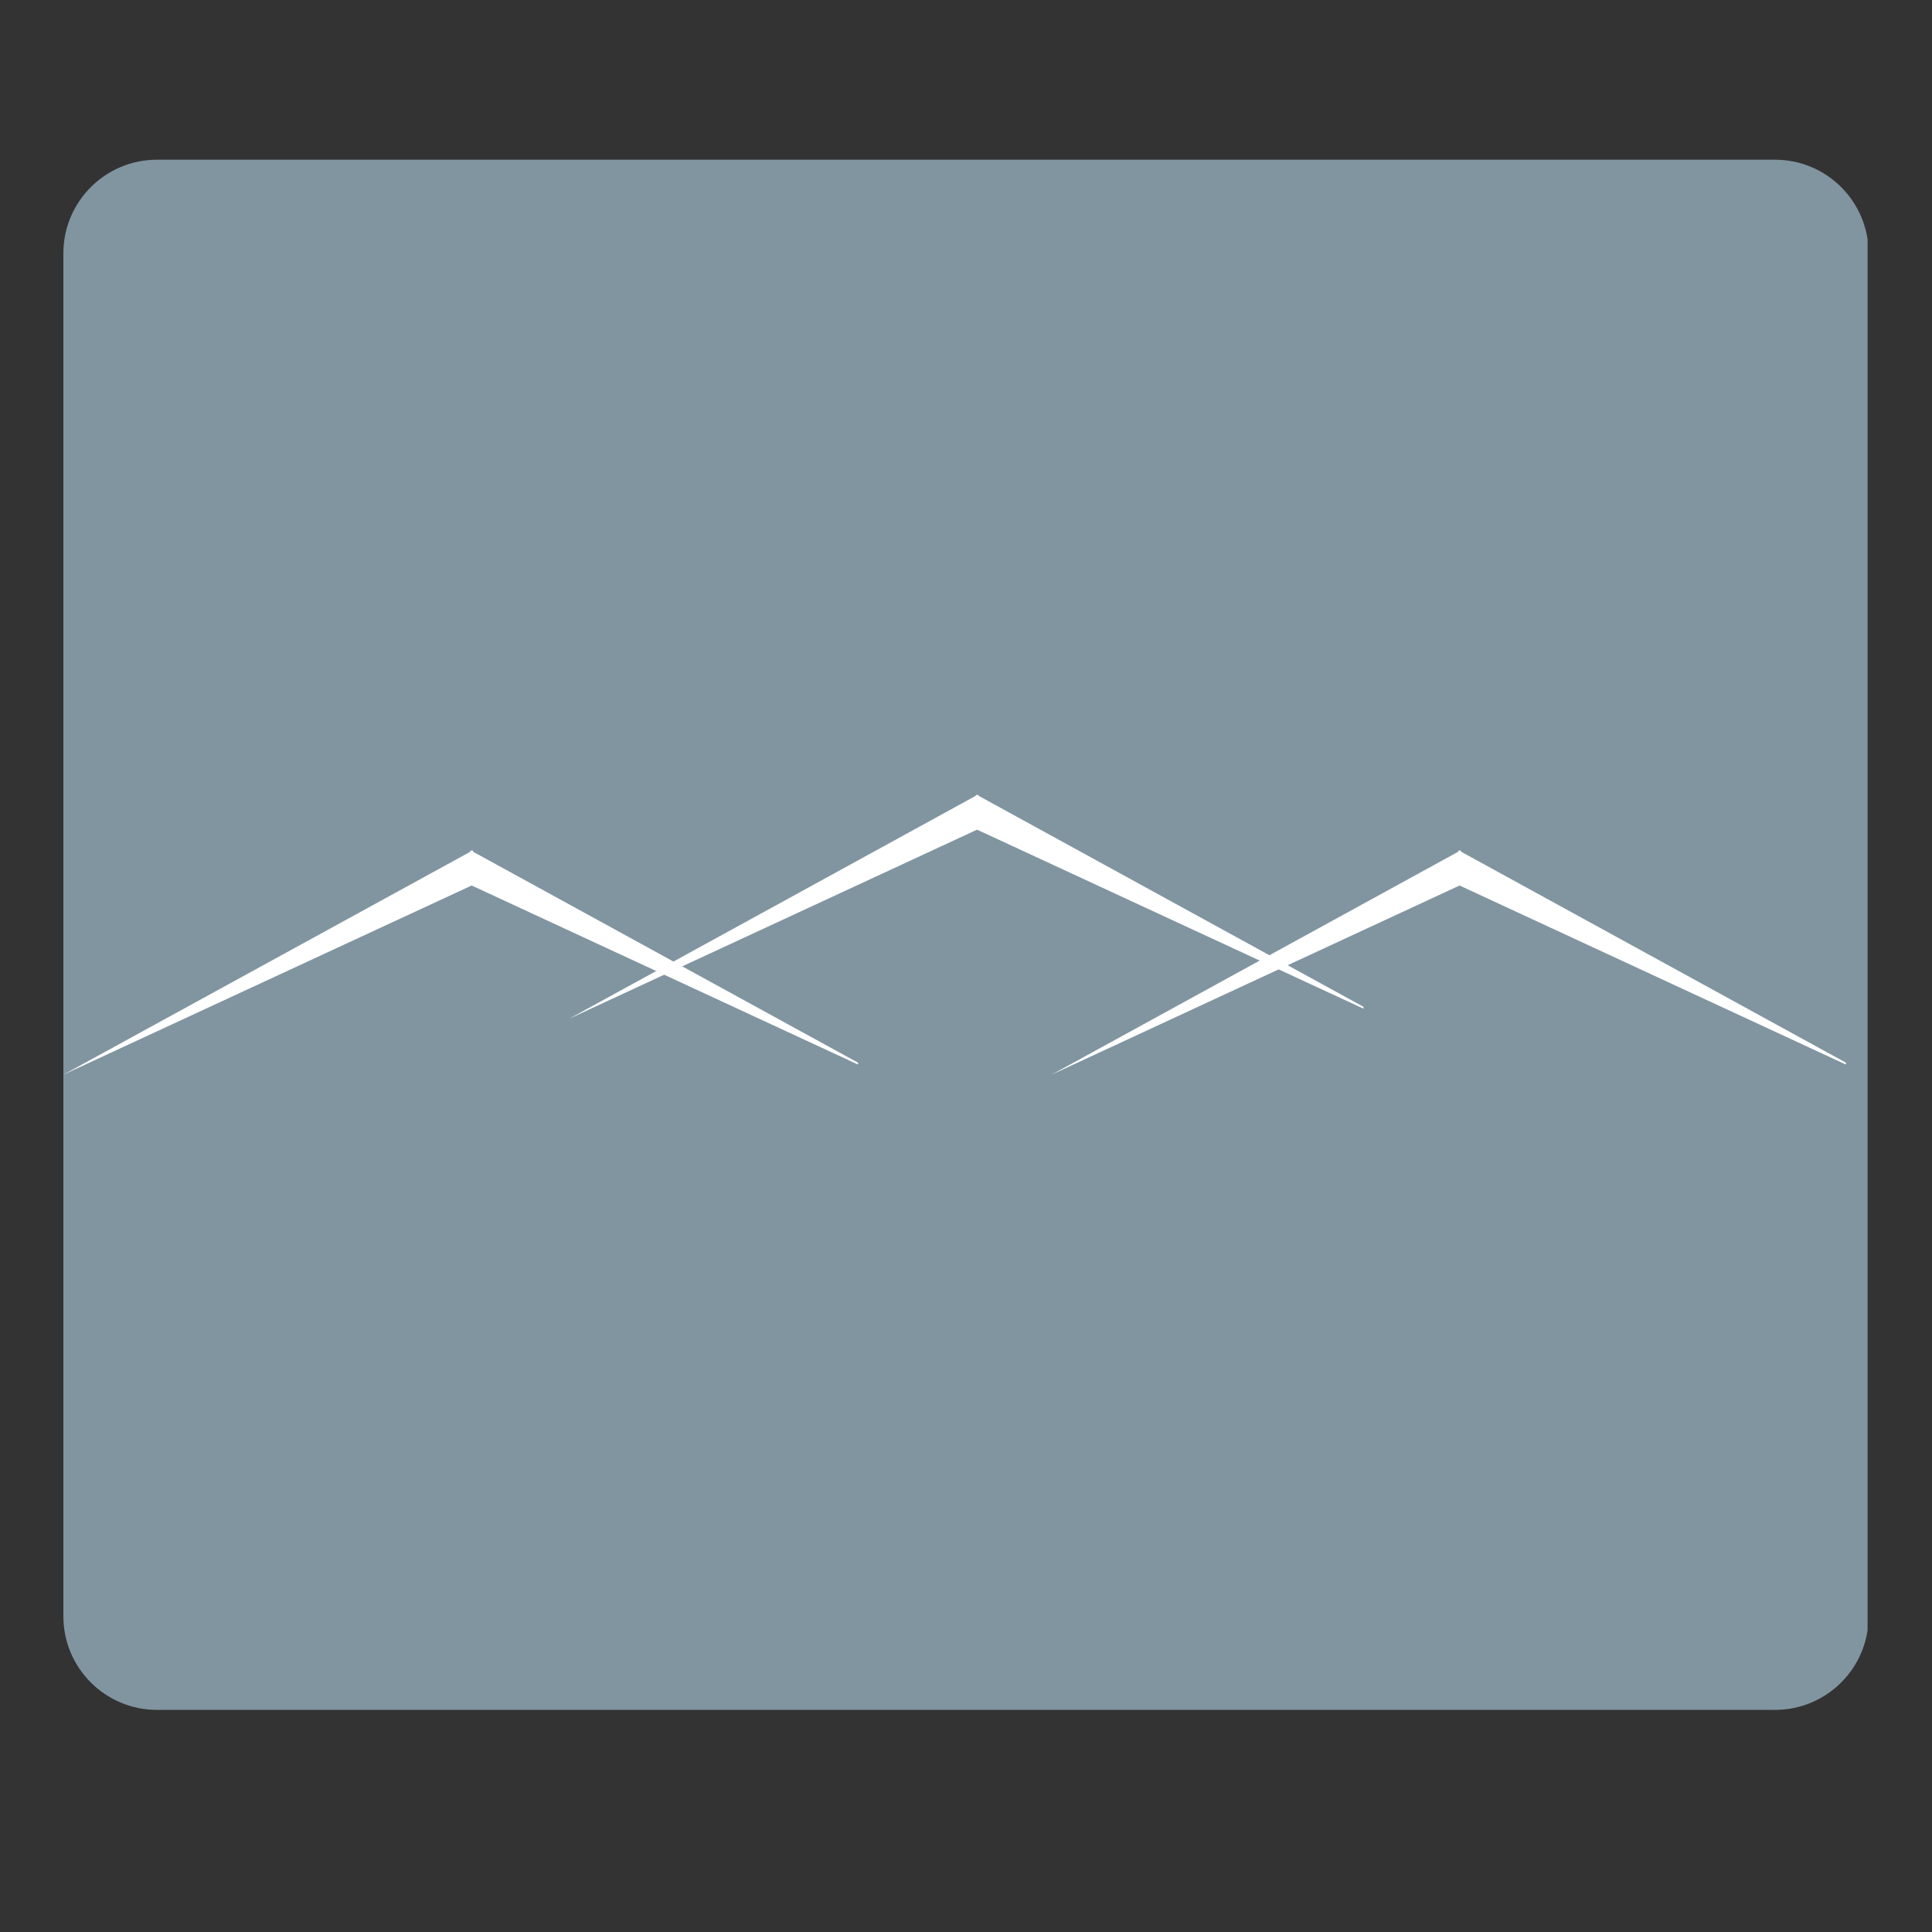 <svg xmlns="http://www.w3.org/2000/svg" xmlns:xlink="http://www.w3.org/1999/xlink" width="40" zoomAndPan="magnify" viewBox="0 0 30 30" height="40" preserveAspectRatio="xMidYMid meet" version="1.0"><rect x="0" y="0" width="30" height="30" fill="#333333" stroke="none"/><defs><clipPath id="f65c13006b"><path d="M 0.984 2.48 L 29.094 2.48 L 29.094 26.551 L 0.984 26.551 Z M 0.984 2.48 " clip-rule="nonzero"/></clipPath><clipPath id="b0de7451ff"><path d="M 2.438 2.48 L 27.562 2.48 C 28.367 2.48 29.016 3.133 29.016 3.934 L 29.016 25.098 C 29.016 25.898 28.367 26.551 27.562 26.551 L 2.438 26.551 C 1.633 26.551 0.984 25.898 0.984 25.098 L 0.984 3.934 C 0.984 3.133 1.633 2.48 2.438 2.48 Z M 2.438 2.48 " clip-rule="nonzero"/></clipPath><clipPath id="fc75a334b1"><path d="M 0.984 0.48 L 29 0.48 L 29 24.551 L 0.984 24.551 Z M 0.984 0.48 " clip-rule="nonzero"/></clipPath><clipPath id="13980be061"><path d="M 2.438 0.48 L 27.562 0.48 C 28.367 0.48 29.016 1.133 29.016 1.934 L 29.016 23.098 C 29.016 23.898 28.367 24.551 27.562 24.551 L 2.438 24.551 C 1.633 24.551 0.984 23.898 0.984 23.098 L 0.984 1.934 C 0.984 1.133 1.633 0.48 2.438 0.48 Z M 2.438 0.48 " clip-rule="nonzero"/></clipPath><clipPath id="d411543aa6"><rect x="0" width="30" y="0" height="25"/></clipPath><clipPath id="a002bd8db2"><path d="M 0.984 13.203 L 13.324 13.203 L 13.324 16.832 L 0.984 16.832 Z M 0.984 13.203 " clip-rule="nonzero"/></clipPath><clipPath id="5acfdb60c5"><path d="M 8.832 12.34 L 21.172 12.34 L 21.172 15.969 L 8.832 15.969 Z M 8.832 12.34 " clip-rule="nonzero"/></clipPath><clipPath id="4480b97e60"><path d="M 16.324 13.203 L 28.664 13.203 L 28.664 16.832 L 16.324 16.832 Z M 16.324 13.203 " clip-rule="nonzero"/></clipPath></defs><g clip-path="url(#f65c13006b)"><g clip-path="url(#b0de7451ff)"><g transform="matrix(1, 0, 0, 1, 0, 2)"><g clip-path="url(#d411543aa6)"><g clip-path="url(#fc75a334b1)"><g clip-path="url(#13980be061)"><path fill="#8195a0" d="M 0.984 0.48 L 29 0.48 L 29 24.551 L 0.984 24.551 Z M 0.984 0.48 " fill-opacity="1" fill-rule="nonzero"/></g></g></g></g></g></g><g clip-path="url(#a002bd8db2)"><path fill="#ffffff" d="M 7.324 13.75 L 13.664 16.688 L 7.348 13.227 L 7.34 13.203 L 7.324 13.211 L 7.309 13.203 L 7.301 13.227 L 0.984 16.688 L 7.324 13.75 " fill-opacity="1" fill-rule="nonzero"/></g><g clip-path="url(#5acfdb60c5)"><path fill="#ffffff" d="M 15.172 12.883 L 21.512 15.82 L 15.199 12.359 L 15.188 12.34 L 15.172 12.348 L 15.16 12.34 L 15.148 12.359 L 8.836 15.82 L 15.172 12.883 " fill-opacity="1" fill-rule="nonzero"/></g><g clip-path="url(#4480b97e60)"><path fill="#ffffff" d="M 22.664 13.75 L 29.004 16.688 L 22.691 13.227 L 22.68 13.203 L 22.664 13.211 L 22.652 13.203 L 22.641 13.227 L 16.328 16.688 L 22.664 13.75 " fill-opacity="1" fill-rule="nonzero"/></g></svg>